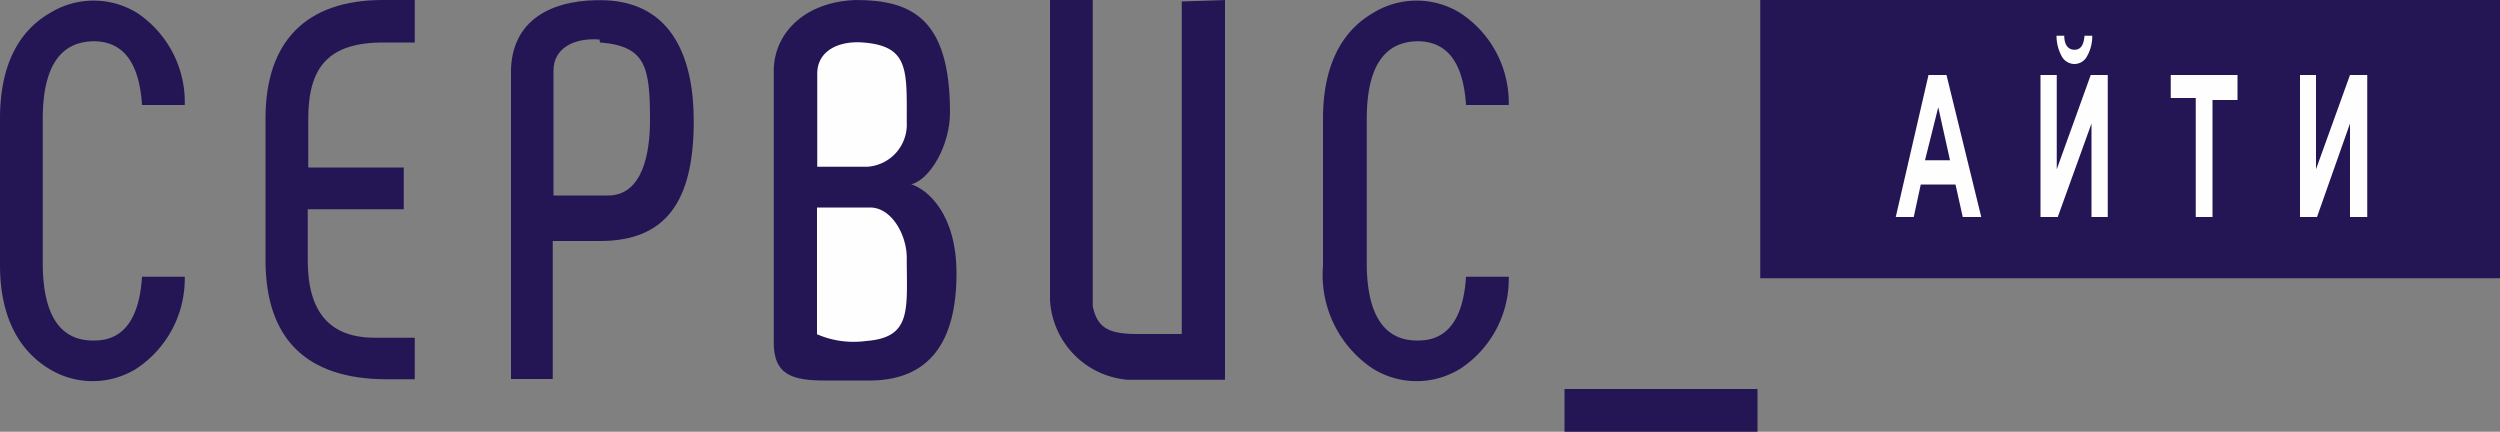 <svg xmlns="http://www.w3.org/2000/svg" viewBox="0 0 100 17.27"><rect x="0" y="0" width="100" height="17.27" fill="#808080" stroke="none"/><defs><style>.cls-1,.cls-2{fill:#241654;}.cls-2{fill-rule:evenodd;}.cls-3{fill:#fefefe;}</style></defs><g id="Слой_2" data-name="Слой 2"><g id="Слой_1-2" data-name="Слой 1"><g id="Слой_1-3" data-name="Слой_1"><g id="_2658806906160" data-name=" 2658806906160"><path class="cls-1" d="M16.59,0H15.31c-3.06,0-4.69,1.65-4.69,4.74v5.66c0,3.15,1.63,4.77,4.85,4.77h1.12V13.51H15c-1.79,0-2.69-1-2.69-3.09V8.37h3.84V6.7H12.33V4.76c0-2.06.79-3.06,3-3.06h1.26V0Z"/><path class="cls-2" d="M1.71,10.51c0,2.19.76,3.14,2.07,3.11,1.12,0,1.79-.81,1.9-2.55l1.71,0a4.31,4.31,0,0,1-1.94,3.68,3.32,3.32,0,0,1-3.49,0C.73,14,0,12.63,0,10.61V4.74C0,2.67.71,1.26,2,.52a3.32,3.32,0,0,1,3.49,0A4.29,4.29,0,0,1,7.39,4.2l-1.71,0c-.11-1.74-.78-2.53-1.9-2.55-1.3,0-2.07.92-2.07,3.11Z"/><path class="cls-1" d="M24,1.7c1.85.14,2,1,2,3.12,0,1.27-.28,3-1.68,3l-2.18,0v-5c0-.87.79-1.32,1.84-1.24ZM20.39,15.16h1.72V9.64H24c2.62,0,3.75-1.56,3.75-4.8,0-2.56-.89-4.73-3.55-4.83-1.86-.06-3.68.6-3.76,2.75v12.4Z"/><path class="cls-1" d="M36.45,7.37c.67.22,1.81,1.2,1.81,3.57,0,2.81-1.14,4.24-3.39,4.28H33c-1.27,0-2.07-.2-2.05-1.56V2.76C31,1.27,32.23.07,34.23,0,36.47,0,38,.74,38,4.5,38,5.84,37.18,7.2,36.45,7.37Z"/><path class="cls-3" d="M34.52,1.7c1.85.14,1.75,1.11,1.75,3.19a1.69,1.69,0,0,1-1.58,1.78h-2V2.94c0-.87.8-1.32,1.84-1.24Z"/><path class="cls-3" d="M34.64,13.64c1.85-.14,1.63-1.26,1.63-3.34,0-.88-.59-2-1.47-2H32.68v5.07A3.69,3.69,0,0,0,34.64,13.64Z"/><path class="cls-2" d="M54.67,10.51c0,2.19.77,3.14,2.07,3.11,1.12,0,1.79-.81,1.9-2.55l1.71,0a4.29,4.29,0,0,1-1.94,3.68,3.32,3.32,0,0,1-3.49,0,4.5,4.5,0,0,1-2-4.12V4.74c0-2.07.72-3.48,2-4.22a3.32,3.32,0,0,1,3.49,0A4.29,4.29,0,0,1,60.35,4.2l-1.71,0c-.11-1.74-.78-2.53-1.9-2.55-1.3,0-2.07.92-2.07,3.11v5.77Z"/><path class="cls-1" d="M47.24.06,49,0l0,15.19H45.1A3.39,3.39,0,0,1,42,12V0h1.71V12.25c.19.89.66,1.11,1.81,1.11l1.75,0V.06Z"/><polygon class="cls-1" points="62.58 15.56 62.58 17.27 70.3 17.27 70.3 15.56 62.58 15.56"/><polygon class="cls-1" points="70.41 0 100 0 100 11.13 70.41 11.13 70.41 0"/><path class="cls-3" d="M92,8.68V3h.64V6.77L94,3h.69V8.68H94V4.94L92.68,8.68Zm-4.17,0V3.92h-1V3h2.67v1h-1V8.68ZM83.38,1.43h.31a1.62,1.62,0,0,1-.22.84.57.57,0,0,1-.49.29.58.58,0,0,1-.5-.29,1.72,1.72,0,0,1-.22-.84h.31c0,.37.16.56.41.56s.37-.19.4-.56ZM81.62,8.68V3h.65V6.77L83.63,3h.68V8.68h-.65V4.94L82.31,8.68ZM78,6.41l-.47-2.12L77,6.41Zm1.25,2.27h-.74l-.29-1.3H76.83l-.28,1.3h-.72L77.14,3h.72Z"/></g></g></g></g></svg>